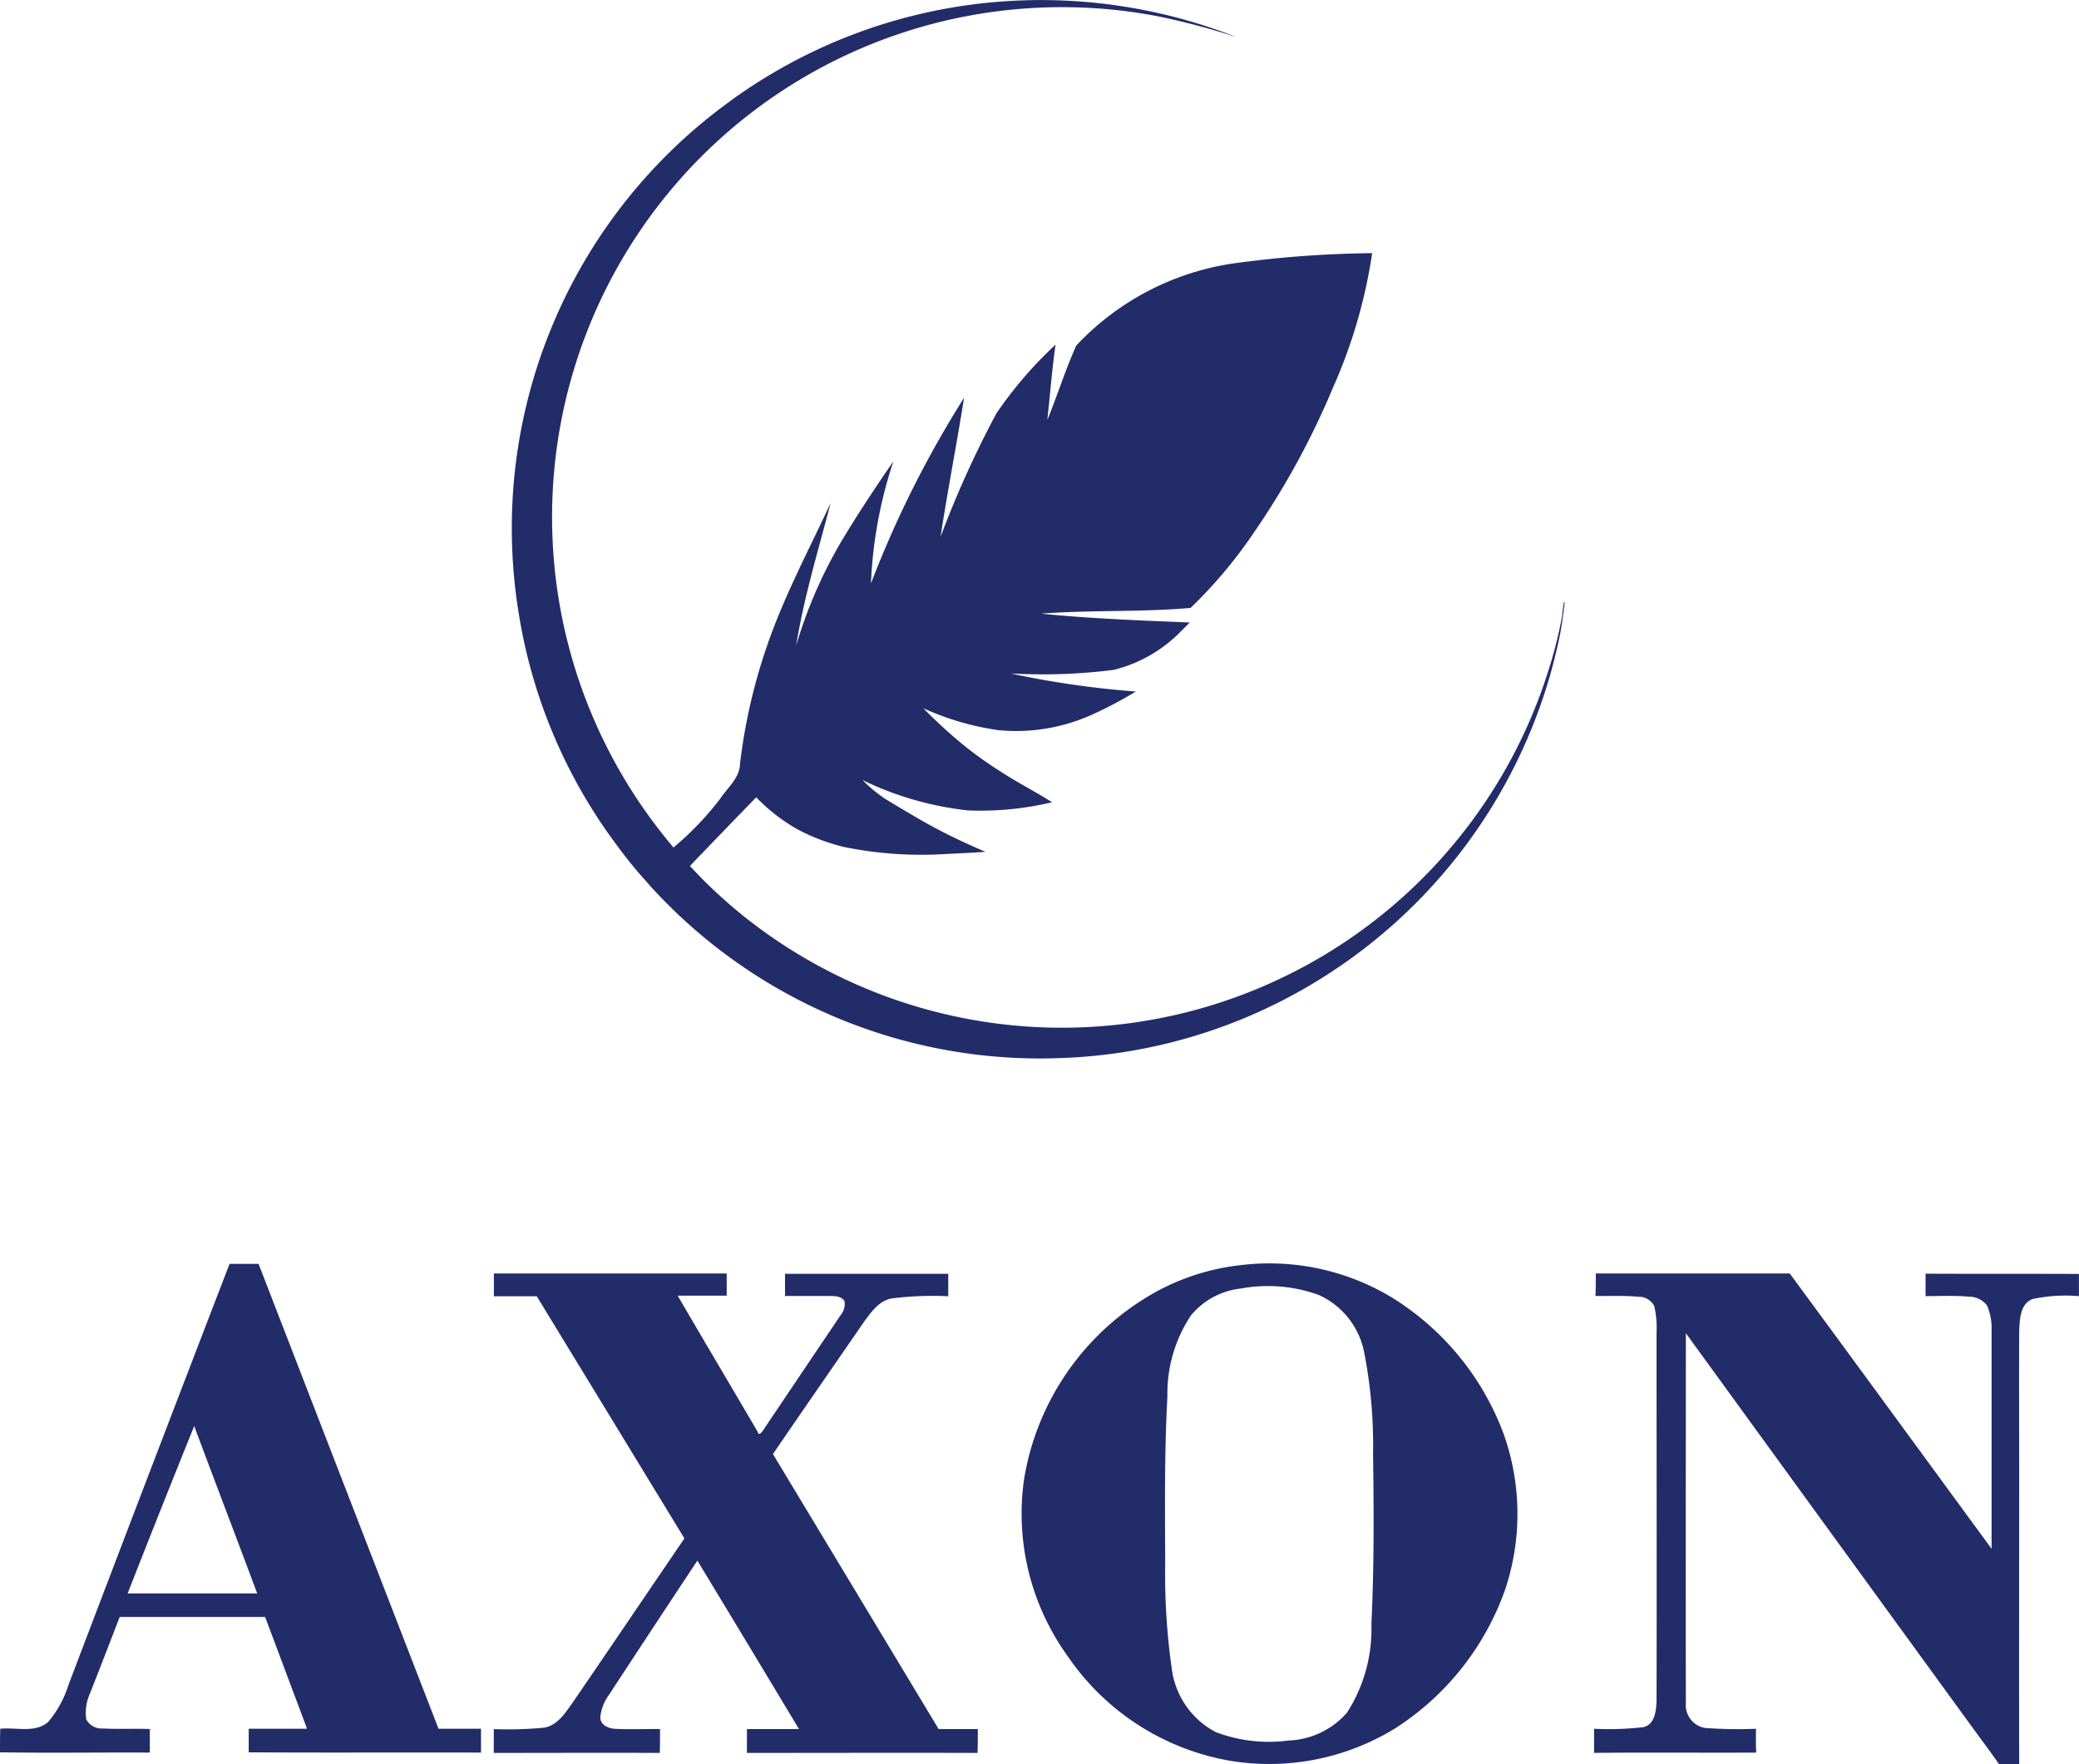 <svg xmlns="http://www.w3.org/2000/svg" width="94.257" height="79.972" viewBox="0 0 94.257 79.972">
  <g id="logo-01" transform="translate(-8.6 -6.228)">
    <path id="Path_1" data-name="Path 1" d="M205.418,10.807A23.9,23.9,0,0,1,216.88,6.374a24.229,24.229,0,0,1,11.5,1.54,32.924,32.924,0,0,0-3.614-.956A23.117,23.117,0,0,0,201.7,43.182c.36.5.745.993,1.143,1.465a13.607,13.607,0,0,0,2.111-2.2c.335-.509.894-.944.907-1.6a25.666,25.666,0,0,1,1.527-6.172c.745-1.937,1.714-3.775,2.583-5.65-.559,2.148-1.217,4.284-1.565,6.47a20.939,20.939,0,0,1,2.248-5.054c.683-1.118,1.416-2.223,2.161-3.3a20.094,20.094,0,0,0-1.018,5.539,47.663,47.663,0,0,1,4.222-8.42c-.335,2.111-.745,4.2-1.068,6.309a46.3,46.3,0,0,1,2.533-5.6,18.334,18.334,0,0,1,2.682-3.117c-.161,1.13-.248,2.273-.373,3.415.459-1.118.82-2.285,1.316-3.378a12.174,12.174,0,0,1,7.352-3.75,49.364,49.364,0,0,1,6.06-.435,23.421,23.421,0,0,1-1.788,6.122,36.022,36.022,0,0,1-3.6,6.582,21.229,21.229,0,0,1-2.844,3.378c-2.248.2-4.52.087-6.781.261,2.235.224,4.5.31,6.743.4l-.373.373a6.385,6.385,0,0,1-3.08,1.776,25.506,25.506,0,0,1-4.669.161,41.654,41.654,0,0,0,5.675.82,17.909,17.909,0,0,1-2.111,1.105,8.374,8.374,0,0,1-4.123.646,12.463,12.463,0,0,1-3.4-.993,23.157,23.157,0,0,0,1.726,1.59,17.689,17.689,0,0,0,1.739,1.254c.77.509,1.59.919,2.372,1.416a13.873,13.873,0,0,1-3.788.373,14.518,14.518,0,0,1-4.806-1.378,6.445,6.445,0,0,0,1.056.869c.869.522,1.739,1.056,2.645,1.515.609.31,1.242.6,1.875.869-.671.05-1.341.075-2.012.112a17.576,17.576,0,0,1-4.421-.335,9.045,9.045,0,0,1-2.111-.807,8.332,8.332,0,0,1-1.85-1.441c-.82.844-1.639,1.689-2.459,2.546-.186.186-.36.373-.546.571.348.373.7.733,1.068,1.08.447.422.919.832,1.4,1.217a23.116,23.116,0,0,0,36.411-11.028,20.532,20.532,0,0,0,.658-2.571c.025-.224.05-.435.087-.658h.037c-.05.447-.112.882-.186,1.316-.1.522-.224,1.043-.36,1.565a24.023,24.023,0,0,1-10.978,14.468A23.812,23.812,0,0,1,220.184,54.2a23.868,23.868,0,0,1-17.224-6.607c-.484-.472-.969-.956-1.4-1.465-.373-.41-.72-.832-1.056-1.279-.236-.31-.472-.633-.7-.956a23.815,23.815,0,0,1-3.986-9.922,23.879,23.879,0,0,1,9.6-23.161Z" transform="translate(-163.71)" fill="#222c69"/>
    <g id="Group_1" data-name="Group 1" transform="translate(8.6 63.524)">
      <path id="Path_2" data-name="Path 2" d="M19.007,467.6h1.316q4.079,10.543,8.159,21.074h1.925v1.08c-3.514-.012-7.029.012-10.531-.012v-1.068h2.645l-1.9-5.067H14.027c-.459,1.18-.907,2.36-1.378,3.539a2.1,2.1,0,0,0-.137,1.105.784.784,0,0,0,.745.41c.708.037,1.416,0,2.136.025v1.068c-2.26-.012-4.533.025-6.793-.012,0-.36,0-.708.012-1.068.72-.075,1.577.211,2.173-.31a4.813,4.813,0,0,0,.919-1.676Q15.337,477.131,19.007,467.6Zm-4.62,14.939h5.874c-.944-2.533-1.912-5.054-2.856-7.588Q15.877,478.733,14.387,482.539Z" transform="translate(-8.6 -467.6)" fill="#222c69"/>
    </g>
    <g id="Group_2" data-name="Group 2" transform="translate(54.911 63.508)">
      <path id="Path_3" data-name="Path 3" d="M391.525,467.541a10.742,10.742,0,0,1,6.731,1.441,12.3,12.3,0,0,1,5.116,6.2,10.826,10.826,0,0,1,.1,7,12.349,12.349,0,0,1-4.98,6.346,10.9,10.9,0,0,1-7.451,1.5,11.228,11.228,0,0,1-7.439-4.769,11.043,11.043,0,0,1-1.975-7.948,11.9,11.9,0,0,1,6.11-8.618A10.41,10.41,0,0,1,391.525,467.541Zm-.062,1.068a3.418,3.418,0,0,0-2.26,1.217,6.385,6.385,0,0,0-1.068,3.651c-.137,2.521-.112,5.054-.1,7.588a30.342,30.342,0,0,0,.31,4.868,3.786,3.786,0,0,0,1.975,2.782,6.79,6.79,0,0,0,3.3.385,3.692,3.692,0,0,0,2.658-1.267,6.993,6.993,0,0,0,1.105-4.011c.124-2.571.112-5.141.075-7.712a21.884,21.884,0,0,0-.4-4.595,3.614,3.614,0,0,0-2.074-2.62A6.8,6.8,0,0,0,391.463,468.609Z" transform="translate(-381.518 -467.476)" fill="#222c69"/>
    </g>
    <path id="Path_4" data-name="Path 4" d="M188.9,471.1h10.556v1.006h-2.223c1.2,2.061,2.422,4.111,3.626,6.172.05.224.211-.012.261-.087q1.751-2.608,3.5-5.2a.777.777,0,0,0,.174-.646c-.161-.236-.484-.224-.733-.224H202.1v-1.006h7.4v1.018a14.8,14.8,0,0,0-2.571.1c-.584.112-.931.633-1.254,1.068-1.378,2-2.757,3.986-4.123,5.986q3.763,6.24,7.513,12.468h1.776c0,.36,0,.72-.012,1.08-3.49-.012-6.967,0-10.456,0v-1.08h2.36q-2.291-3.819-4.607-7.637-2.012,3.036-4,6.073a2.068,2.068,0,0,0-.4,1.018c-.012.348.36.522.671.534.683.037,1.366,0,2.037.012,0,.36,0,.72-.012,1.08-2.509-.012-5.017,0-7.526,0v-1.08a17.121,17.121,0,0,0,2.26-.062c.6-.087.944-.621,1.267-1.068,1.714-2.5,3.4-5,5.116-7.513q-3.353-5.5-6.694-10.978H188.9Z" transform="translate(-157.909 -407.142)" fill="#222c69"/>
    <path id="Path_5" data-name="Path 5" d="M590.674,471.1h8.792c3.055,4.148,6.1,8.32,9.152,12.481v-9.9a2.661,2.661,0,0,0-.2-1.118,1.012,1.012,0,0,0-.832-.41c-.658-.062-1.316-.025-1.962-.025v-1.018c2.322.012,4.632,0,6.954.012v1.006a7.151,7.151,0,0,0-2.124.137c-.546.236-.559.919-.584,1.428-.012,2.186,0,4.384,0,6.569,0,4.359-.012,8.718,0,13.077h-.919c-.286-.41-.571-.807-.869-1.2q-6.669-9.165-13.325-18.33c0,5.588-.012,11.177,0,16.777a1.049,1.049,0,0,0,.869,1.118,20.48,20.48,0,0,0,2.31.037c0,.36-.012.72.012,1.08-2.446.012-4.905-.012-7.352.012V491.74a13.566,13.566,0,0,0,2.248-.074c.522-.137.571-.77.584-1.217.012-5.551,0-11.09,0-16.641a4.443,4.443,0,0,0-.1-1.217.774.774,0,0,0-.733-.435c-.646-.062-1.292-.025-1.937-.037C590.674,471.771,590.674,471.435,590.674,471.1Z" transform="translate(-509.724 -407.142)" fill="#222c69"/>
  </g>
</svg>
